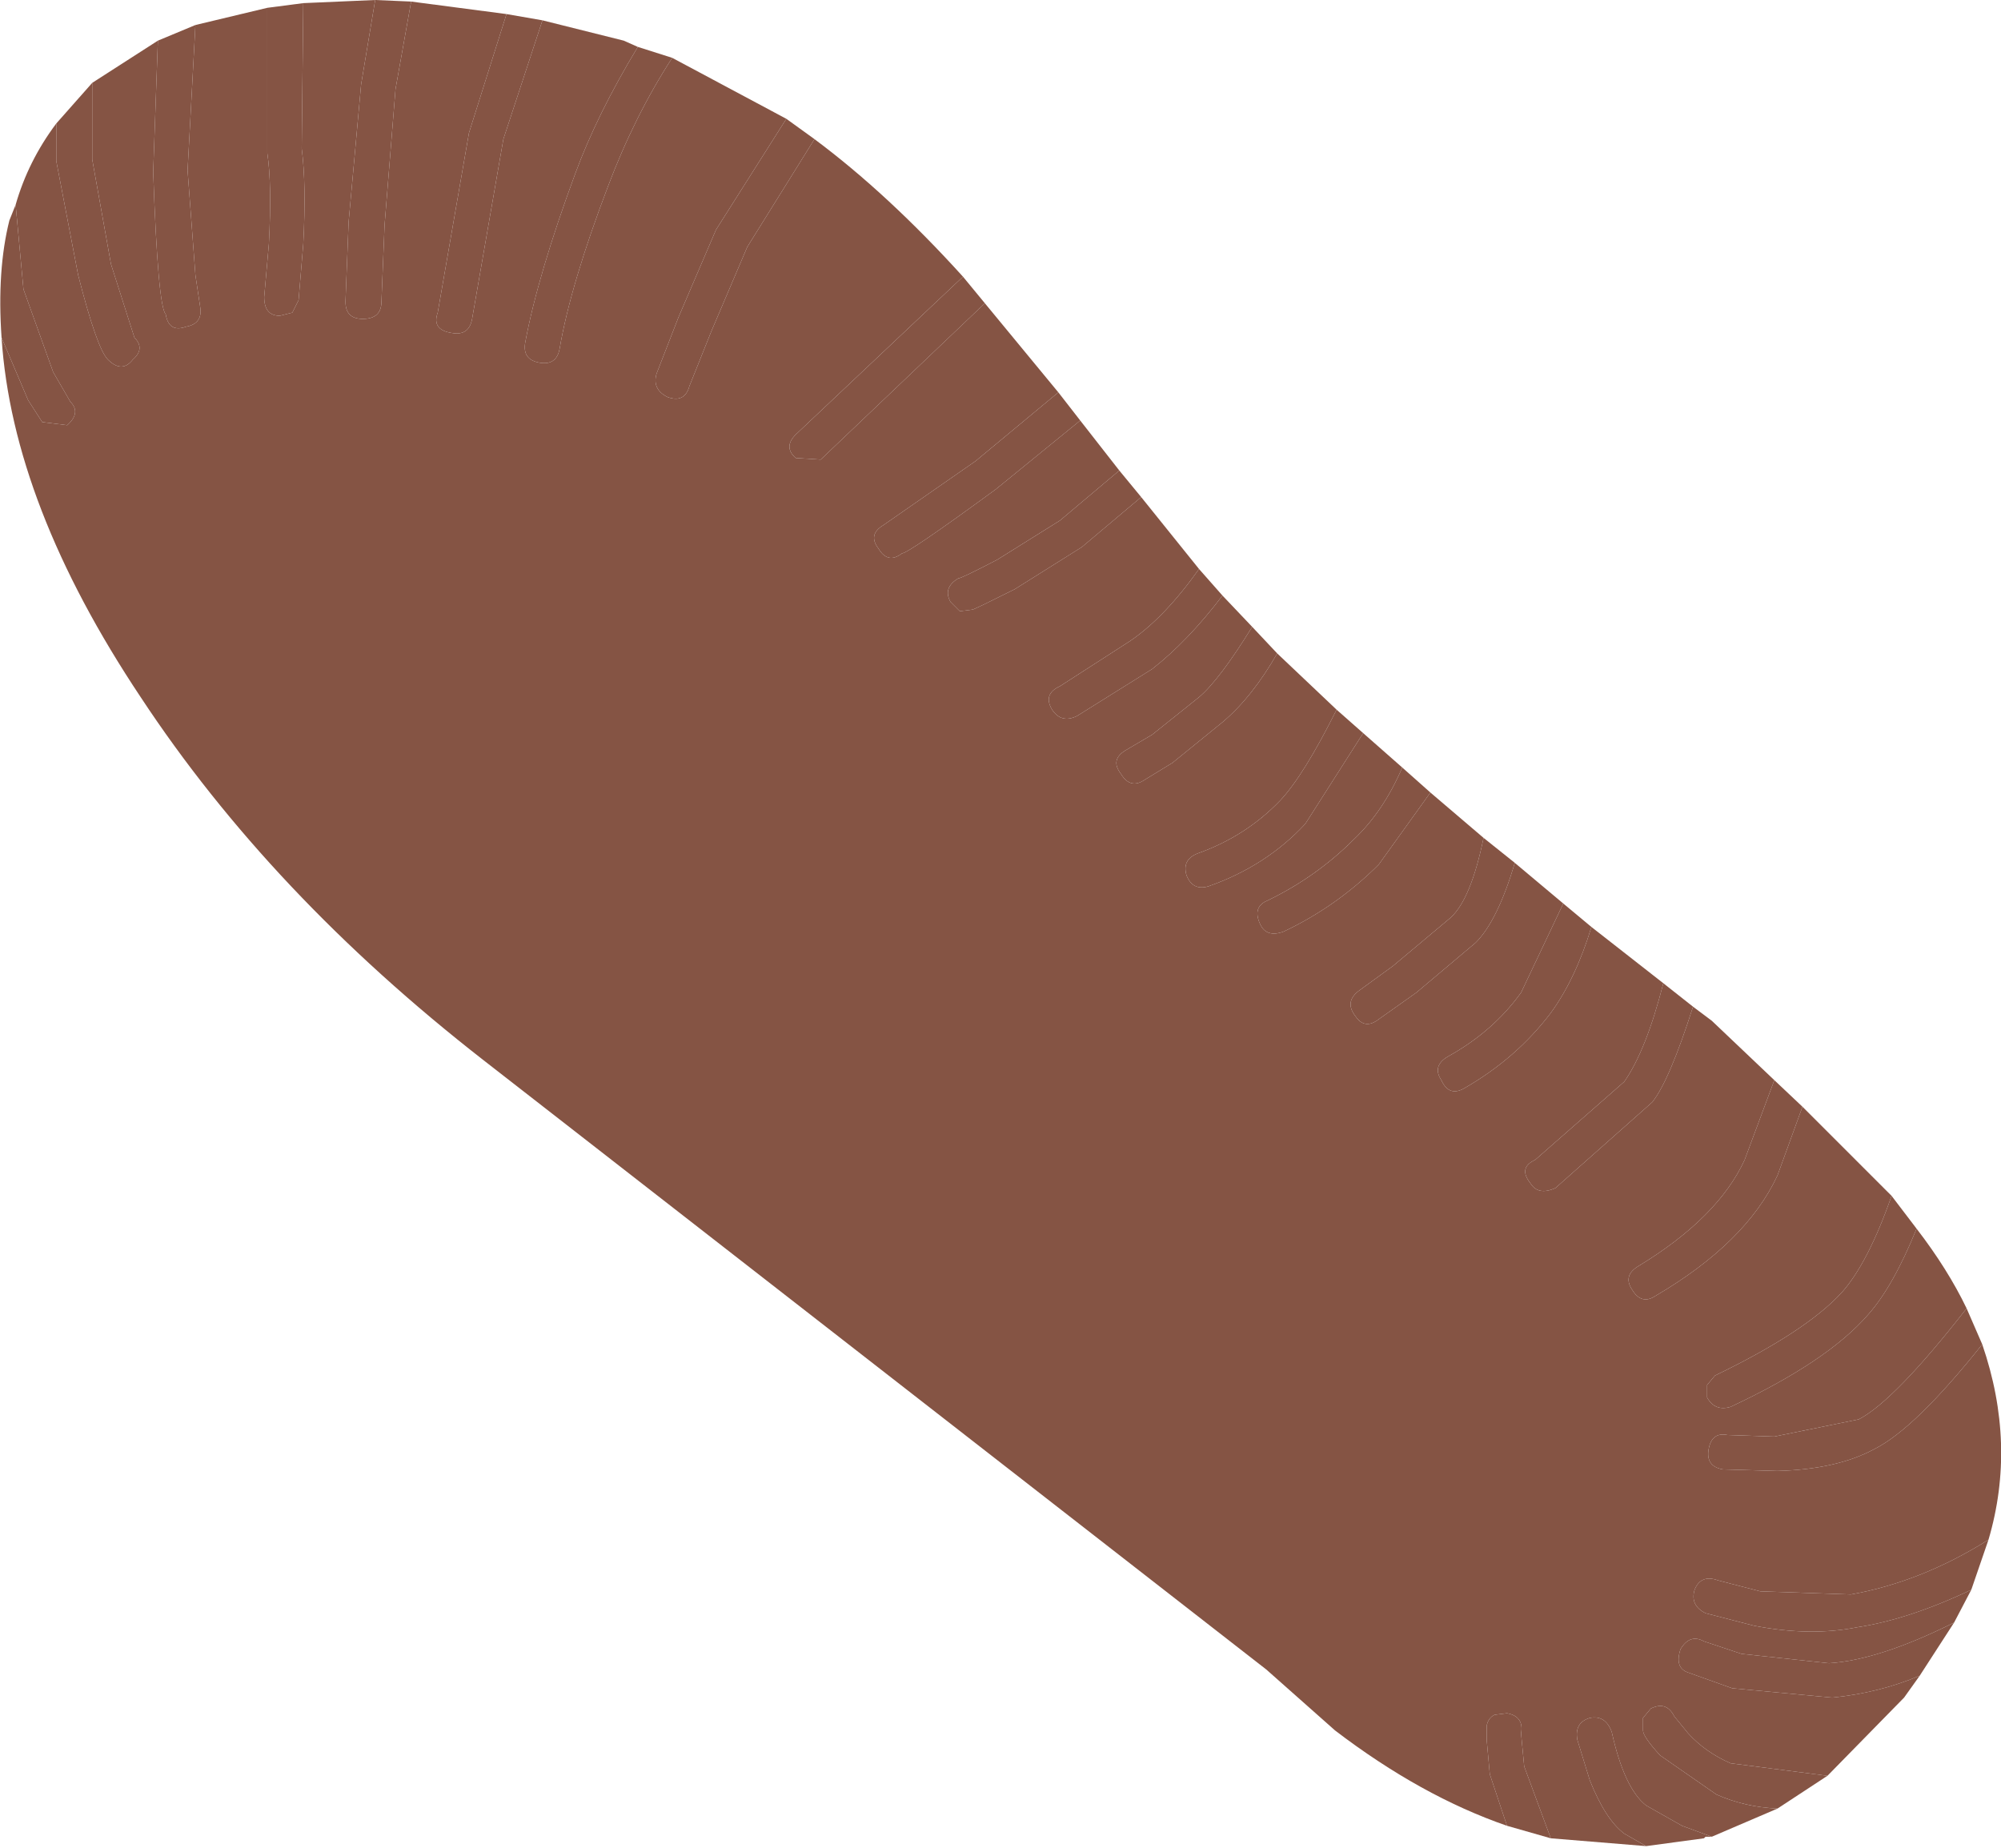 <?xml version="1.0" encoding="UTF-8" standalone="no"?>
<svg xmlns:xlink="http://www.w3.org/1999/xlink" height="59.1px" width="64.0px" xmlns="http://www.w3.org/2000/svg">
  <g transform="matrix(1.0, 0.0, 0.0, 1.0, 32.0, 29.55)">
    <path d="M2.55 -16.1 L3.8 -14.5 1.9 -12.9 -0.1 -11.65 Q-1.25 -11.05 -1.35 -11.05 -1.85 -10.75 -1.6 -10.3 L-1.3 -10.0 -0.9 -10.05 Q-0.85 -10.05 0.45 -10.7 L2.6 -12.05 4.5 -13.65 6.35 -11.35 Q5.25 -9.8 4.15 -9.05 L1.9 -7.6 Q1.35 -7.35 1.65 -6.85 1.95 -6.4 2.45 -6.65 L4.85 -8.15 Q6.0 -9.05 7.1 -10.5 L8.05 -9.5 Q7.0 -7.8 6.35 -7.25 L4.85 -6.05 4.0 -5.55 Q3.5 -5.25 3.85 -4.8 4.15 -4.3 4.6 -4.6 L5.5 -5.15 7.1 -6.45 Q8.05 -7.25 8.85 -8.65 L10.75 -6.85 Q9.7 -4.75 8.95 -3.95 7.85 -2.8 6.3 -2.25 5.8 -2.05 5.95 -1.55 6.15 -1.05 6.65 -1.2 8.5 -1.85 9.75 -3.2 L11.6 -6.1 12.85 -5.0 Q12.25 -3.6 11.3 -2.7 10.1 -1.5 8.55 -0.75 8.05 -0.55 8.3 0.0 8.5 0.45 9.05 0.25 10.75 -0.55 12.1 -1.9 L13.75 -4.2 15.45 -2.75 Q15.05 -0.8 14.4 -0.2 L12.55 1.35 11.45 2.15 Q11.0 2.5 11.35 2.95 11.65 3.4 12.1 3.05 L13.3 2.2 15.2 0.6 Q15.9 -0.1 16.45 -1.95 L18.0 -0.65 16.65 2.2 Q15.75 3.45 14.3 4.25 13.8 4.55 14.1 5.0 14.35 5.55 14.85 5.25 16.5 4.3 17.6 2.85 18.4 1.75 18.9 0.1 L21.2 1.9 Q20.65 4.05 19.95 5.05 L17.1 7.55 Q16.55 7.8 16.95 8.3 17.2 8.7 17.75 8.45 L20.85 5.7 Q21.4 5.0 22.15 2.65 L22.75 3.1 24.75 5.0 23.8 7.55 Q22.95 9.4 20.4 10.95 19.9 11.25 20.2 11.7 20.5 12.2 20.95 11.9 23.85 10.2 24.85 8.05 L25.65 5.85 28.5 8.7 Q27.75 10.85 26.9 11.8 25.75 13.05 22.85 14.45 L22.6 14.75 22.6 15.15 Q22.85 15.6 23.35 15.45 26.45 14.0 27.75 12.5 28.55 11.6 29.3 9.75 30.3 11.05 30.9 12.3 28.6 15.25 27.45 15.85 L24.75 16.4 23.25 16.35 Q22.75 16.25 22.65 16.8 22.55 17.35 23.1 17.45 L24.85 17.5 Q26.75 17.45 27.95 16.8 29.25 16.15 31.4 13.45 32.5 16.65 31.6 19.7 29.45 21.05 27.2 21.45 L24.3 21.35 22.95 21.0 Q22.4 20.8 22.2 21.3 22.05 21.8 22.55 22.05 L24.1 22.45 Q25.9 22.8 27.4 22.5 29.05 22.25 31.05 21.3 L30.5 22.35 Q28.1 23.55 26.5 23.65 L23.7 23.35 22.5 22.95 Q22.05 22.7 21.75 23.2 21.55 23.8 22.0 23.95 L23.4 24.45 26.6 24.75 Q28.1 24.6 29.4 24.05 L28.9 24.75 26.45 27.25 23.35 26.85 Q22.55 26.5 22.0 25.9 L21.55 25.35 Q21.3 24.85 20.8 25.1 L20.55 25.4 20.55 25.8 Q20.55 26.0 21.1 26.6 L22.9 27.85 Q23.8 28.25 24.85 28.3 L22.75 29.2 21.8 28.85 20.65 28.2 Q19.95 27.65 19.55 25.85 19.35 25.3 18.85 25.4 18.35 25.55 18.45 26.1 L18.85 27.4 Q19.35 28.65 19.95 29.1 L20.65 29.5 17.6 29.25 16.75 26.95 16.65 25.9 Q16.75 25.35 16.2 25.25 L15.8 25.3 Q15.6 25.4 15.55 25.65 L15.55 26.1 15.65 27.2 16.2 28.85 Q13.45 27.9 10.7 25.8 L8.5 23.85 -16.55 4.35 Q-23.35 -0.95 -27.5 -7.25 -31.6 -13.4 -31.95 -18.75 L-31.1 -16.75 -30.65 -16.05 -29.85 -15.95 Q-29.4 -16.35 -29.75 -16.7 L-30.3 -17.65 -31.25 -20.3 -31.5 -23.0 Q-31.1 -24.4 -30.2 -25.6 L-30.2 -24.4 -29.5 -20.75 Q-28.9 -18.4 -28.55 -18.05 -28.1 -17.6 -27.75 -18.05 -27.35 -18.4 -27.7 -18.75 L-28.45 -21.1 -29.05 -24.45 -29.05 -26.9 -26.95 -28.25 -27.1 -24.05 Q-26.95 -19.75 -26.7 -19.5 -26.6 -18.9 -26.05 -19.1 -25.5 -19.2 -25.6 -19.75 L-25.75 -20.75 -26.0 -24.1 -25.75 -28.75 -23.45 -29.3 -23.45 -24.65 Q-23.3 -23.65 -23.4 -21.75 L-23.55 -20.05 Q-23.55 -19.45 -23.05 -19.45 L-22.65 -19.55 -22.45 -19.95 -22.3 -21.75 Q-22.2 -23.65 -22.35 -24.8 L-22.3 -29.45 -20.0 -29.55 -20.45 -26.85 -20.85 -22.45 -20.95 -19.9 Q-20.95 -19.35 -20.4 -19.35 -19.8 -19.35 -19.8 -19.9 L-19.7 -22.35 -19.35 -26.7 -18.85 -29.5 -15.8 -29.1 -17.0 -25.3 -18.0 -19.55 Q-18.2 -19.0 -17.55 -18.9 -17.0 -18.8 -16.9 -19.35 L-15.9 -25.1 -14.65 -28.9 -12.05 -28.25 -11.6 -28.05 Q-12.9 -25.9 -13.6 -24.0 -14.8 -20.75 -15.2 -18.6 -15.3 -18.05 -14.75 -17.95 -14.2 -17.85 -14.1 -18.4 -13.75 -20.45 -12.55 -23.6 -11.7 -25.85 -10.5 -27.7 L-6.85 -25.75 -9.1 -22.2 -10.3 -19.4 -11.0 -17.6 Q-11.15 -17.1 -10.65 -16.85 -10.1 -16.65 -9.95 -17.2 L-9.25 -18.95 -8.1 -21.65 -5.95 -25.1 Q-3.6 -23.35 -1.2 -20.7 L-6.55 -15.65 Q-6.95 -15.25 -6.55 -14.9 L-5.75 -14.85 -0.5 -19.85 1.85 -17.0 -0.8 -14.8 -3.75 -12.75 Q-4.25 -12.45 -3.9 -12.0 -3.6 -11.5 -3.15 -11.85 -2.95 -11.85 -0.15 -13.9 L2.55 -16.1" fill="#855444" fill-rule="evenodd" stroke="none"/>
    <path d="M-30.2 -25.6 L-29.05 -26.9 -29.05 -24.45 -28.45 -21.1 -27.7 -18.75 Q-27.35 -18.4 -27.75 -18.05 -28.1 -17.6 -28.55 -18.05 -28.9 -18.4 -29.5 -20.75 L-30.2 -24.4 -30.2 -25.6" fill="#855444" fill-rule="evenodd" stroke="none"/>
    <path d="M-30.3 -17.65 L-29.75 -16.7 Q-29.4 -16.35 -29.85 -15.95 L-30.65 -16.05 -31.1 -16.75 -31.95 -18.75 Q-32.1 -20.9 -31.7 -22.5 L-31.5 -23.0 -31.25 -20.3 -30.3 -17.65" fill="#855444" fill-rule="evenodd" stroke="none"/>
    <path d="M-22.3 -29.45 L-22.35 -24.8 Q-22.2 -23.65 -22.3 -21.75 L-22.45 -19.95 -22.65 -19.55 -23.05 -19.45 Q-23.55 -19.45 -23.55 -20.05 L-23.4 -21.75 Q-23.3 -23.65 -23.45 -24.65 L-23.45 -29.3 -22.3 -29.45" fill="#855444" fill-rule="evenodd" stroke="none"/>
    <path d="M-27.1 -24.05 L-26.95 -28.25 -25.75 -28.75 -26.0 -24.1 -25.75 -20.75 -25.6 -19.75 Q-25.5 -19.2 -26.05 -19.1 -26.6 -18.9 -26.7 -19.5 -26.95 -19.75 -27.1 -24.05" fill="#855444" fill-rule="evenodd" stroke="none"/>
    <path d="M-17.0 -25.3 L-15.8 -29.1 -14.65 -28.9 -15.9 -25.1 -16.9 -19.35 Q-17.0 -18.8 -17.55 -18.9 -18.2 -19.0 -18.0 -19.55 L-17.0 -25.3" fill="#855444" fill-rule="evenodd" stroke="none"/>
    <path d="M-18.85 -29.5 L-19.35 -26.7 -19.7 -22.35 -19.8 -19.9 Q-19.8 -19.35 -20.4 -19.35 -20.95 -19.35 -20.95 -19.9 L-20.85 -22.45 -20.45 -26.85 -20.0 -29.55 -18.85 -29.5" fill="#855444" fill-rule="evenodd" stroke="none"/>
    <path d="M-6.85 -25.75 L-5.95 -25.1 -8.1 -21.65 -9.25 -18.95 -9.95 -17.2 Q-10.1 -16.65 -10.65 -16.85 -11.15 -17.1 -11.0 -17.6 L-10.3 -19.4 -9.1 -22.2 -6.85 -25.75" fill="#855444" fill-rule="evenodd" stroke="none"/>
    <path d="M-15.2 -18.6 Q-14.8 -20.75 -13.6 -24.0 -12.9 -25.9 -11.6 -28.05 L-10.5 -27.7 Q-11.7 -25.85 -12.55 -23.6 -13.75 -20.45 -14.1 -18.4 -14.2 -17.85 -14.75 -17.95 -15.3 -18.05 -15.2 -18.6" fill="#855444" fill-rule="evenodd" stroke="none"/>
    <path d="M-6.55 -14.9 Q-6.95 -15.25 -6.55 -15.65 L-1.2 -20.7 -0.5 -19.85 -5.75 -14.85 -6.55 -14.9" fill="#855444" fill-rule="evenodd" stroke="none"/>
    <path d="M1.85 -17.0 L2.55 -16.1 -0.15 -13.9 Q-2.95 -11.85 -3.15 -11.85 -3.6 -11.5 -3.9 -12.0 -4.25 -12.45 -3.75 -12.75 L-0.8 -14.8 1.85 -17.0" fill="#855444" fill-rule="evenodd" stroke="none"/>
    <path d="M6.35 -11.35 L7.1 -10.5 Q6.0 -9.05 4.85 -8.15 L2.45 -6.65 Q1.95 -6.4 1.65 -6.85 1.35 -7.35 1.9 -7.6 L4.15 -9.05 Q5.25 -9.8 6.35 -11.35" fill="#855444" fill-rule="evenodd" stroke="none"/>
    <path d="M1.9 -12.9 L3.8 -14.5 4.5 -13.65 2.6 -12.05 0.45 -10.7 Q-0.85 -10.05 -0.9 -10.05 L-1.3 -10.0 -1.6 -10.3 Q-1.85 -10.75 -1.35 -11.05 -1.25 -11.05 -0.1 -11.65 L1.9 -12.9" fill="#855444" fill-rule="evenodd" stroke="none"/>
    <path d="M6.35 -7.25 Q7.0 -7.8 8.05 -9.5 L8.85 -8.65 Q8.05 -7.25 7.1 -6.45 L5.5 -5.15 4.6 -4.6 Q4.15 -4.3 3.85 -4.8 3.5 -5.25 4.0 -5.55 L4.85 -6.05 6.35 -7.25" fill="#855444" fill-rule="evenodd" stroke="none"/>
    <path d="M8.95 -3.95 Q9.7 -4.75 10.75 -6.85 L11.6 -6.1 9.75 -3.2 Q8.5 -1.85 6.65 -1.2 6.15 -1.05 5.95 -1.55 5.8 -2.05 6.3 -2.25 7.85 -2.8 8.95 -3.95" fill="#855444" fill-rule="evenodd" stroke="none"/>
    <path d="M14.4 -0.2 Q15.05 -0.8 15.45 -2.75 L16.45 -1.95 Q15.9 -0.1 15.2 0.6 L13.3 2.2 12.1 3.05 Q11.65 3.4 11.35 2.95 11.0 2.5 11.45 2.15 L12.55 1.35 14.4 -0.2" fill="#855444" fill-rule="evenodd" stroke="none"/>
    <path d="M8.55 -0.75 Q10.1 -1.5 11.3 -2.7 12.25 -3.6 12.85 -5.0 L13.75 -4.2 12.1 -1.9 Q10.75 -0.55 9.05 0.25 8.5 0.45 8.3 0.0 8.05 -0.55 8.55 -0.75" fill="#855444" fill-rule="evenodd" stroke="none"/>
    <path d="M14.3 4.25 Q15.75 3.45 16.65 2.2 L18.0 -0.65 18.9 0.1 Q18.4 1.75 17.6 2.85 16.5 4.3 14.85 5.25 14.35 5.55 14.1 5.0 13.8 4.55 14.3 4.25" fill="#855444" fill-rule="evenodd" stroke="none"/>
    <path d="M19.95 5.05 Q20.65 4.05 21.2 1.9 L22.15 2.65 Q21.4 5.0 20.85 5.7 L17.75 8.45 Q17.2 8.7 16.95 8.3 16.55 7.8 17.1 7.55 L19.95 5.05" fill="#855444" fill-rule="evenodd" stroke="none"/>
    <path d="M26.9 11.8 Q27.75 10.85 28.5 8.7 L29.3 9.75 Q28.55 11.6 27.75 12.5 26.45 14.0 23.35 15.45 22.85 15.6 22.6 15.15 L22.6 14.75 22.85 14.45 Q25.75 13.05 26.9 11.8" fill="#855444" fill-rule="evenodd" stroke="none"/>
    <path d="M20.4 10.95 Q22.95 9.4 23.8 7.55 L24.75 5.0 25.65 5.85 24.85 8.05 Q23.85 10.2 20.95 11.9 20.5 12.2 20.2 11.7 19.9 11.25 20.4 10.95" fill="#855444" fill-rule="evenodd" stroke="none"/>
    <path d="M27.4 22.5 Q25.9 22.8 24.1 22.45 L22.55 22.05 Q22.05 21.8 22.2 21.3 22.4 20.8 22.95 21.0 L24.3 21.35 27.2 21.45 Q29.45 21.05 31.6 19.7 L31.05 21.3 Q29.05 22.25 27.4 22.5" fill="#855444" fill-rule="evenodd" stroke="none"/>
    <path d="M27.95 16.8 Q26.75 17.45 24.85 17.5 L23.1 17.45 Q22.55 17.35 22.65 16.8 22.75 16.25 23.25 16.35 L24.75 16.4 27.45 15.85 Q28.6 15.25 30.9 12.3 L31.4 13.45 Q29.25 16.15 27.95 16.8" fill="#855444" fill-rule="evenodd" stroke="none"/>
    <path d="M22.0 25.9 Q22.55 26.5 23.35 26.85 L26.45 27.25 24.85 28.3 Q23.8 28.25 22.9 27.85 L21.1 26.6 Q20.55 26.0 20.55 25.8 L20.55 25.4 20.8 25.1 Q21.3 24.85 21.55 25.35 L22.0 25.9" fill="#855444" fill-rule="evenodd" stroke="none"/>
    <path d="M21.75 23.2 Q22.05 22.7 22.5 22.95 L23.7 23.35 26.5 23.65 Q28.1 23.55 30.5 22.35 L29.4 24.05 Q28.1 24.6 26.6 24.75 L23.4 24.45 22.0 23.95 Q21.55 23.8 21.75 23.2" fill="#855444" fill-rule="evenodd" stroke="none"/>
    <path d="M15.65 27.2 L15.55 26.1 15.55 25.65 Q15.6 25.4 15.8 25.3 L16.2 25.25 Q16.75 25.35 16.65 25.9 L16.75 26.95 17.6 29.25 16.2 28.85 15.65 27.2" fill="#855444" fill-rule="evenodd" stroke="none"/>
    <path d="M18.85 25.4 Q19.35 25.3 19.55 25.85 19.95 27.65 20.65 28.2 L21.8 28.85 22.75 29.2 22.55 29.2 22.5 29.25 20.65 29.5 19.95 29.1 Q19.35 28.65 18.85 27.4 L18.45 26.1 Q18.35 25.55 18.85 25.4" fill="#855444" fill-rule="evenodd" stroke="none"/>
  </g>
</svg>

